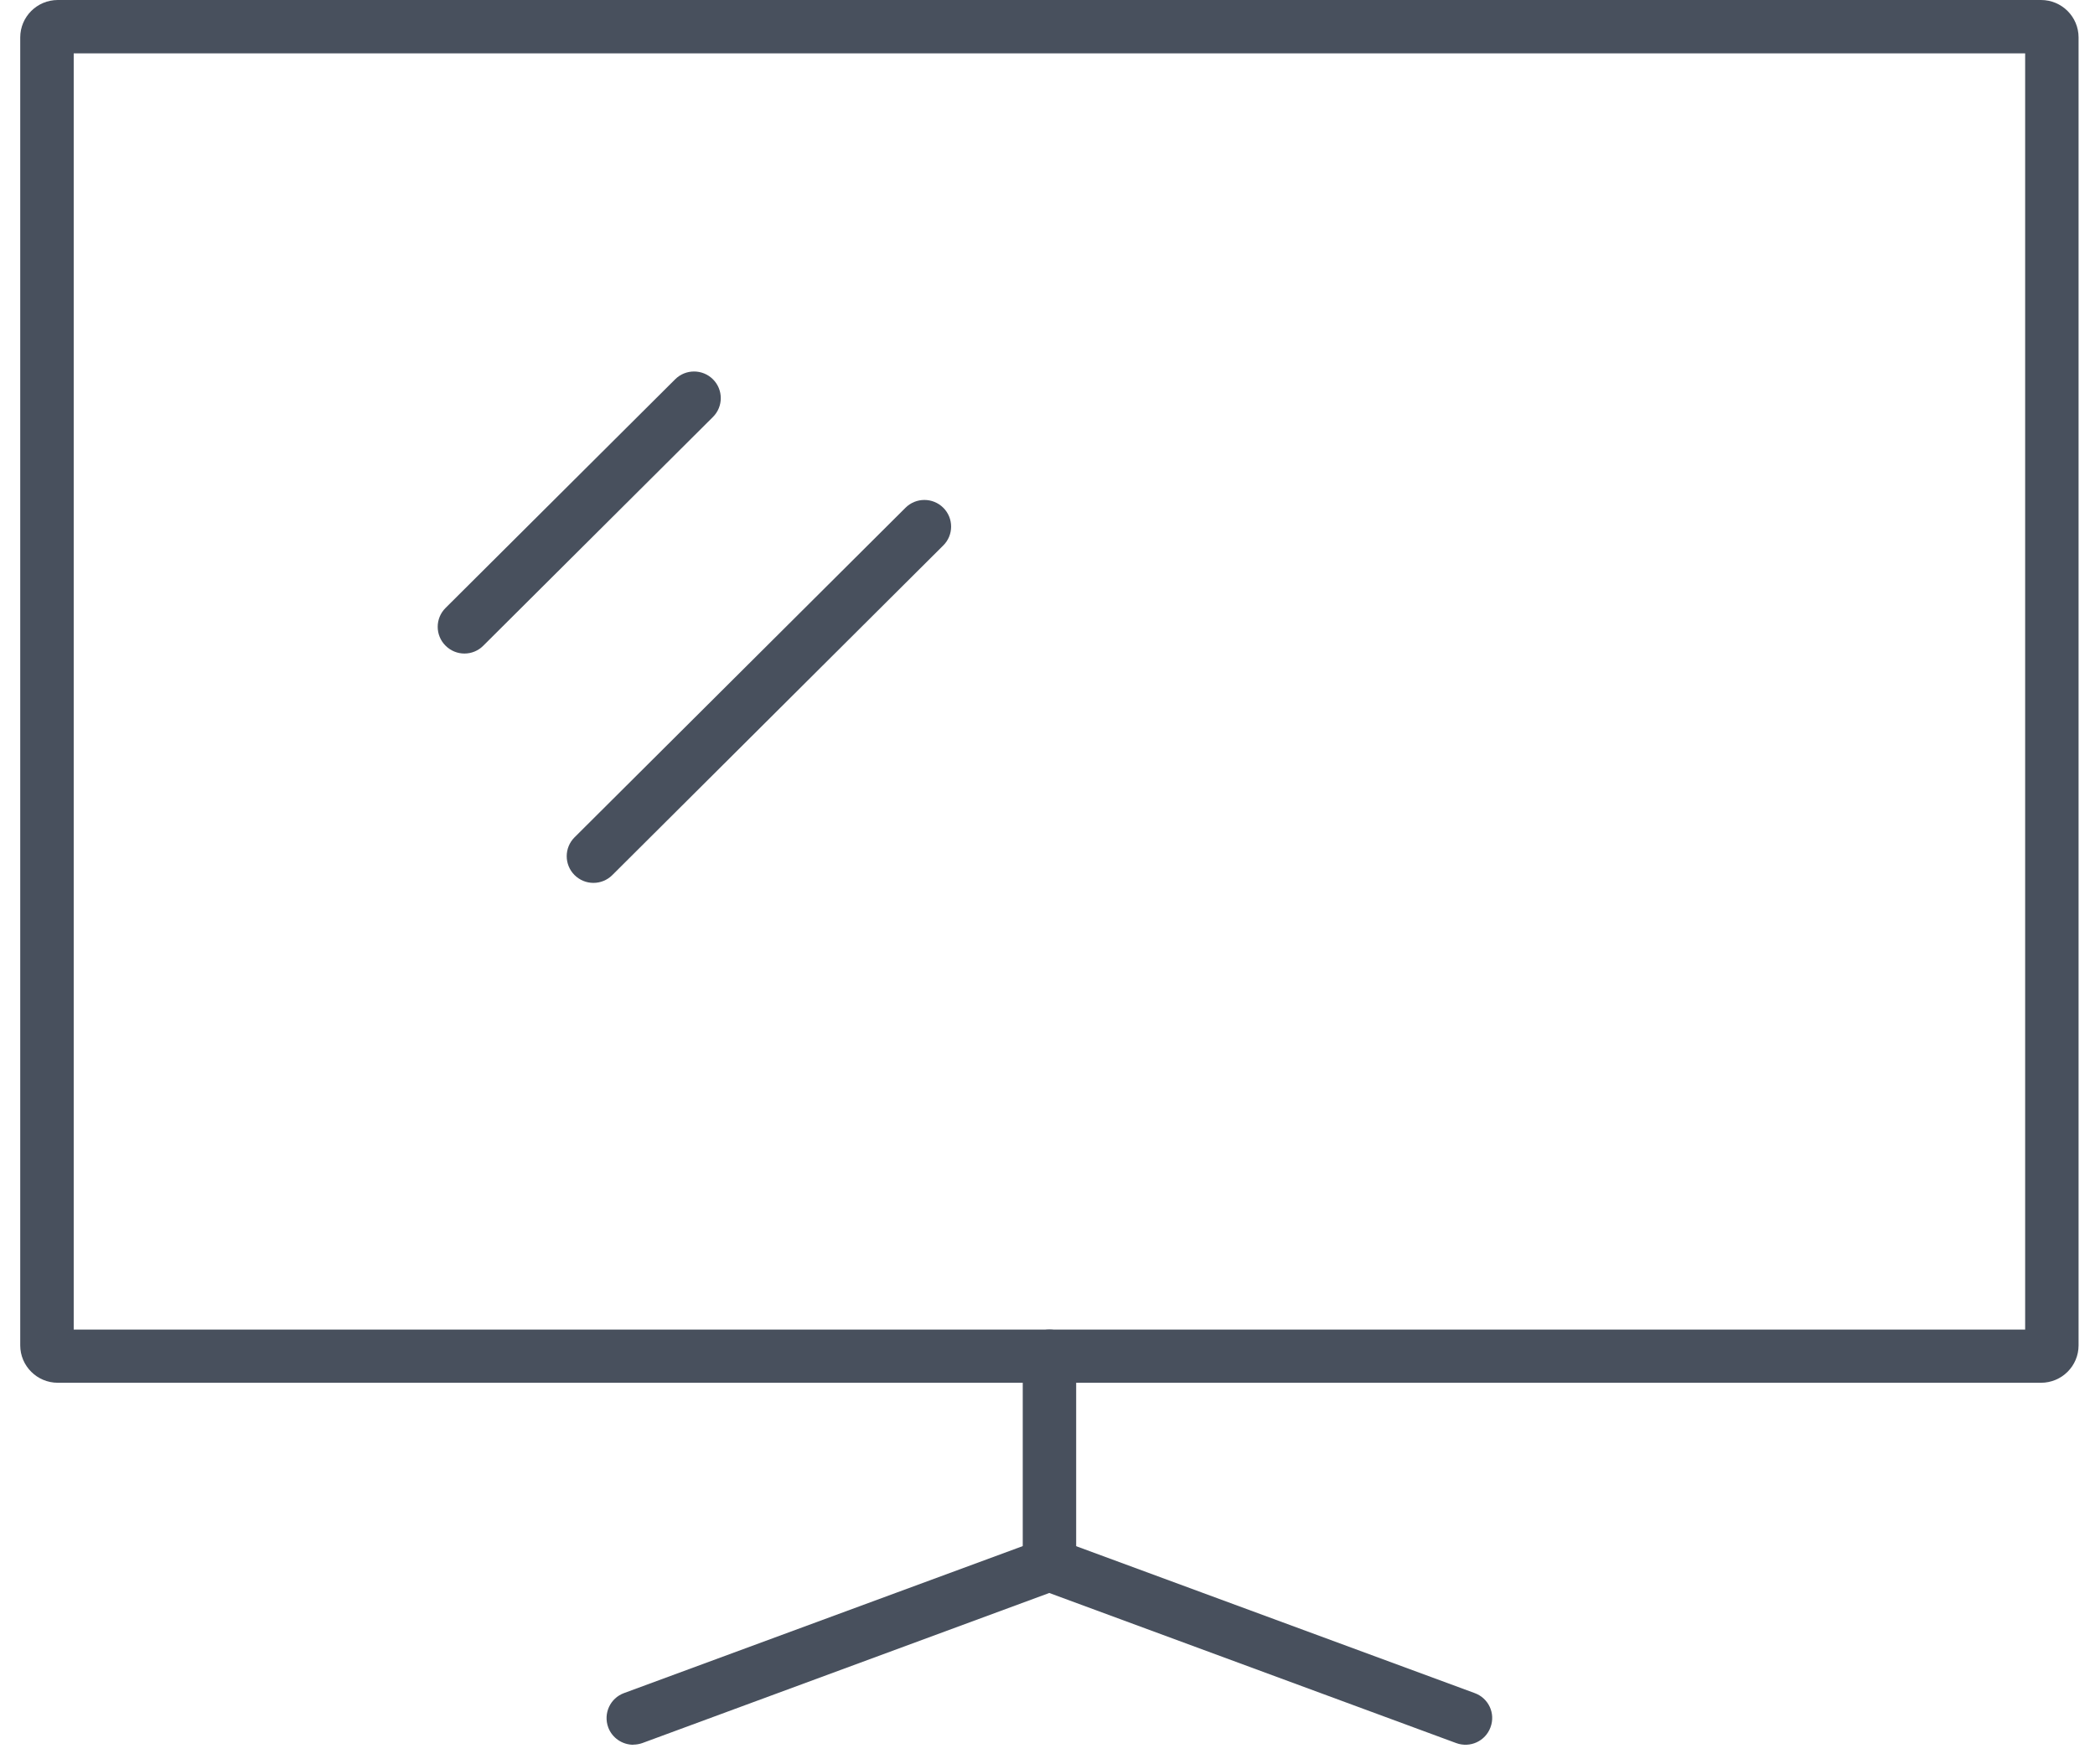 <svg width="38" height="32" viewBox="0 0 38 32" fill="none" xmlns="http://www.w3.org/2000/svg">
<path d="M37.021 25.081H1.048C0.673 25.081 0.367 24.777 0.367 24.403V0.679C0.367 0.304 0.673 0 1.048 0H37.021C37.397 0 37.702 0.304 37.702 0.679V24.403C37.702 24.777 37.397 25.081 37.021 25.081ZM1.337 24.116H36.733V0.968H1.337V24.118V24.116Z" fill="#48505D"/>
<path d="M19.036 28.865C18.769 28.865 18.551 28.648 18.551 28.382V24.598C18.551 24.333 18.769 24.116 19.036 24.116C19.302 24.116 19.52 24.333 19.52 24.598V28.382C19.52 28.648 19.302 28.865 19.036 28.865Z" fill="#48505D"/>
<path d="M11.488 31.647C11.291 31.647 11.104 31.526 11.032 31.331C10.94 31.079 11.068 30.802 11.318 30.71L18.865 27.928C18.974 27.887 19.093 27.887 19.202 27.928L26.749 30.71C27.001 30.802 27.13 31.079 27.035 31.331C26.943 31.582 26.664 31.71 26.412 31.616L19.032 28.894L11.652 31.616C11.597 31.635 11.541 31.645 11.485 31.645L11.488 31.647Z" fill="#48505D"/>
<path d="M10.763 16.014C10.639 16.014 10.516 15.966 10.421 15.872C10.232 15.683 10.232 15.377 10.421 15.188L16.424 9.21C16.613 9.021 16.921 9.021 17.11 9.21C17.299 9.398 17.299 9.705 17.11 9.893L11.107 15.872C11.013 15.966 10.889 16.014 10.765 16.014H10.763Z" fill="#48505D"/>
<path d="M8.423 11.854C8.299 11.854 8.176 11.806 8.081 11.711C7.892 11.523 7.892 11.216 8.081 11.028L12.246 6.88C12.435 6.691 12.743 6.691 12.932 6.88C13.121 7.068 13.121 7.375 12.932 7.563L8.767 11.711C8.673 11.806 8.549 11.854 8.426 11.854H8.423Z" fill="#48505D"/>
</svg>
